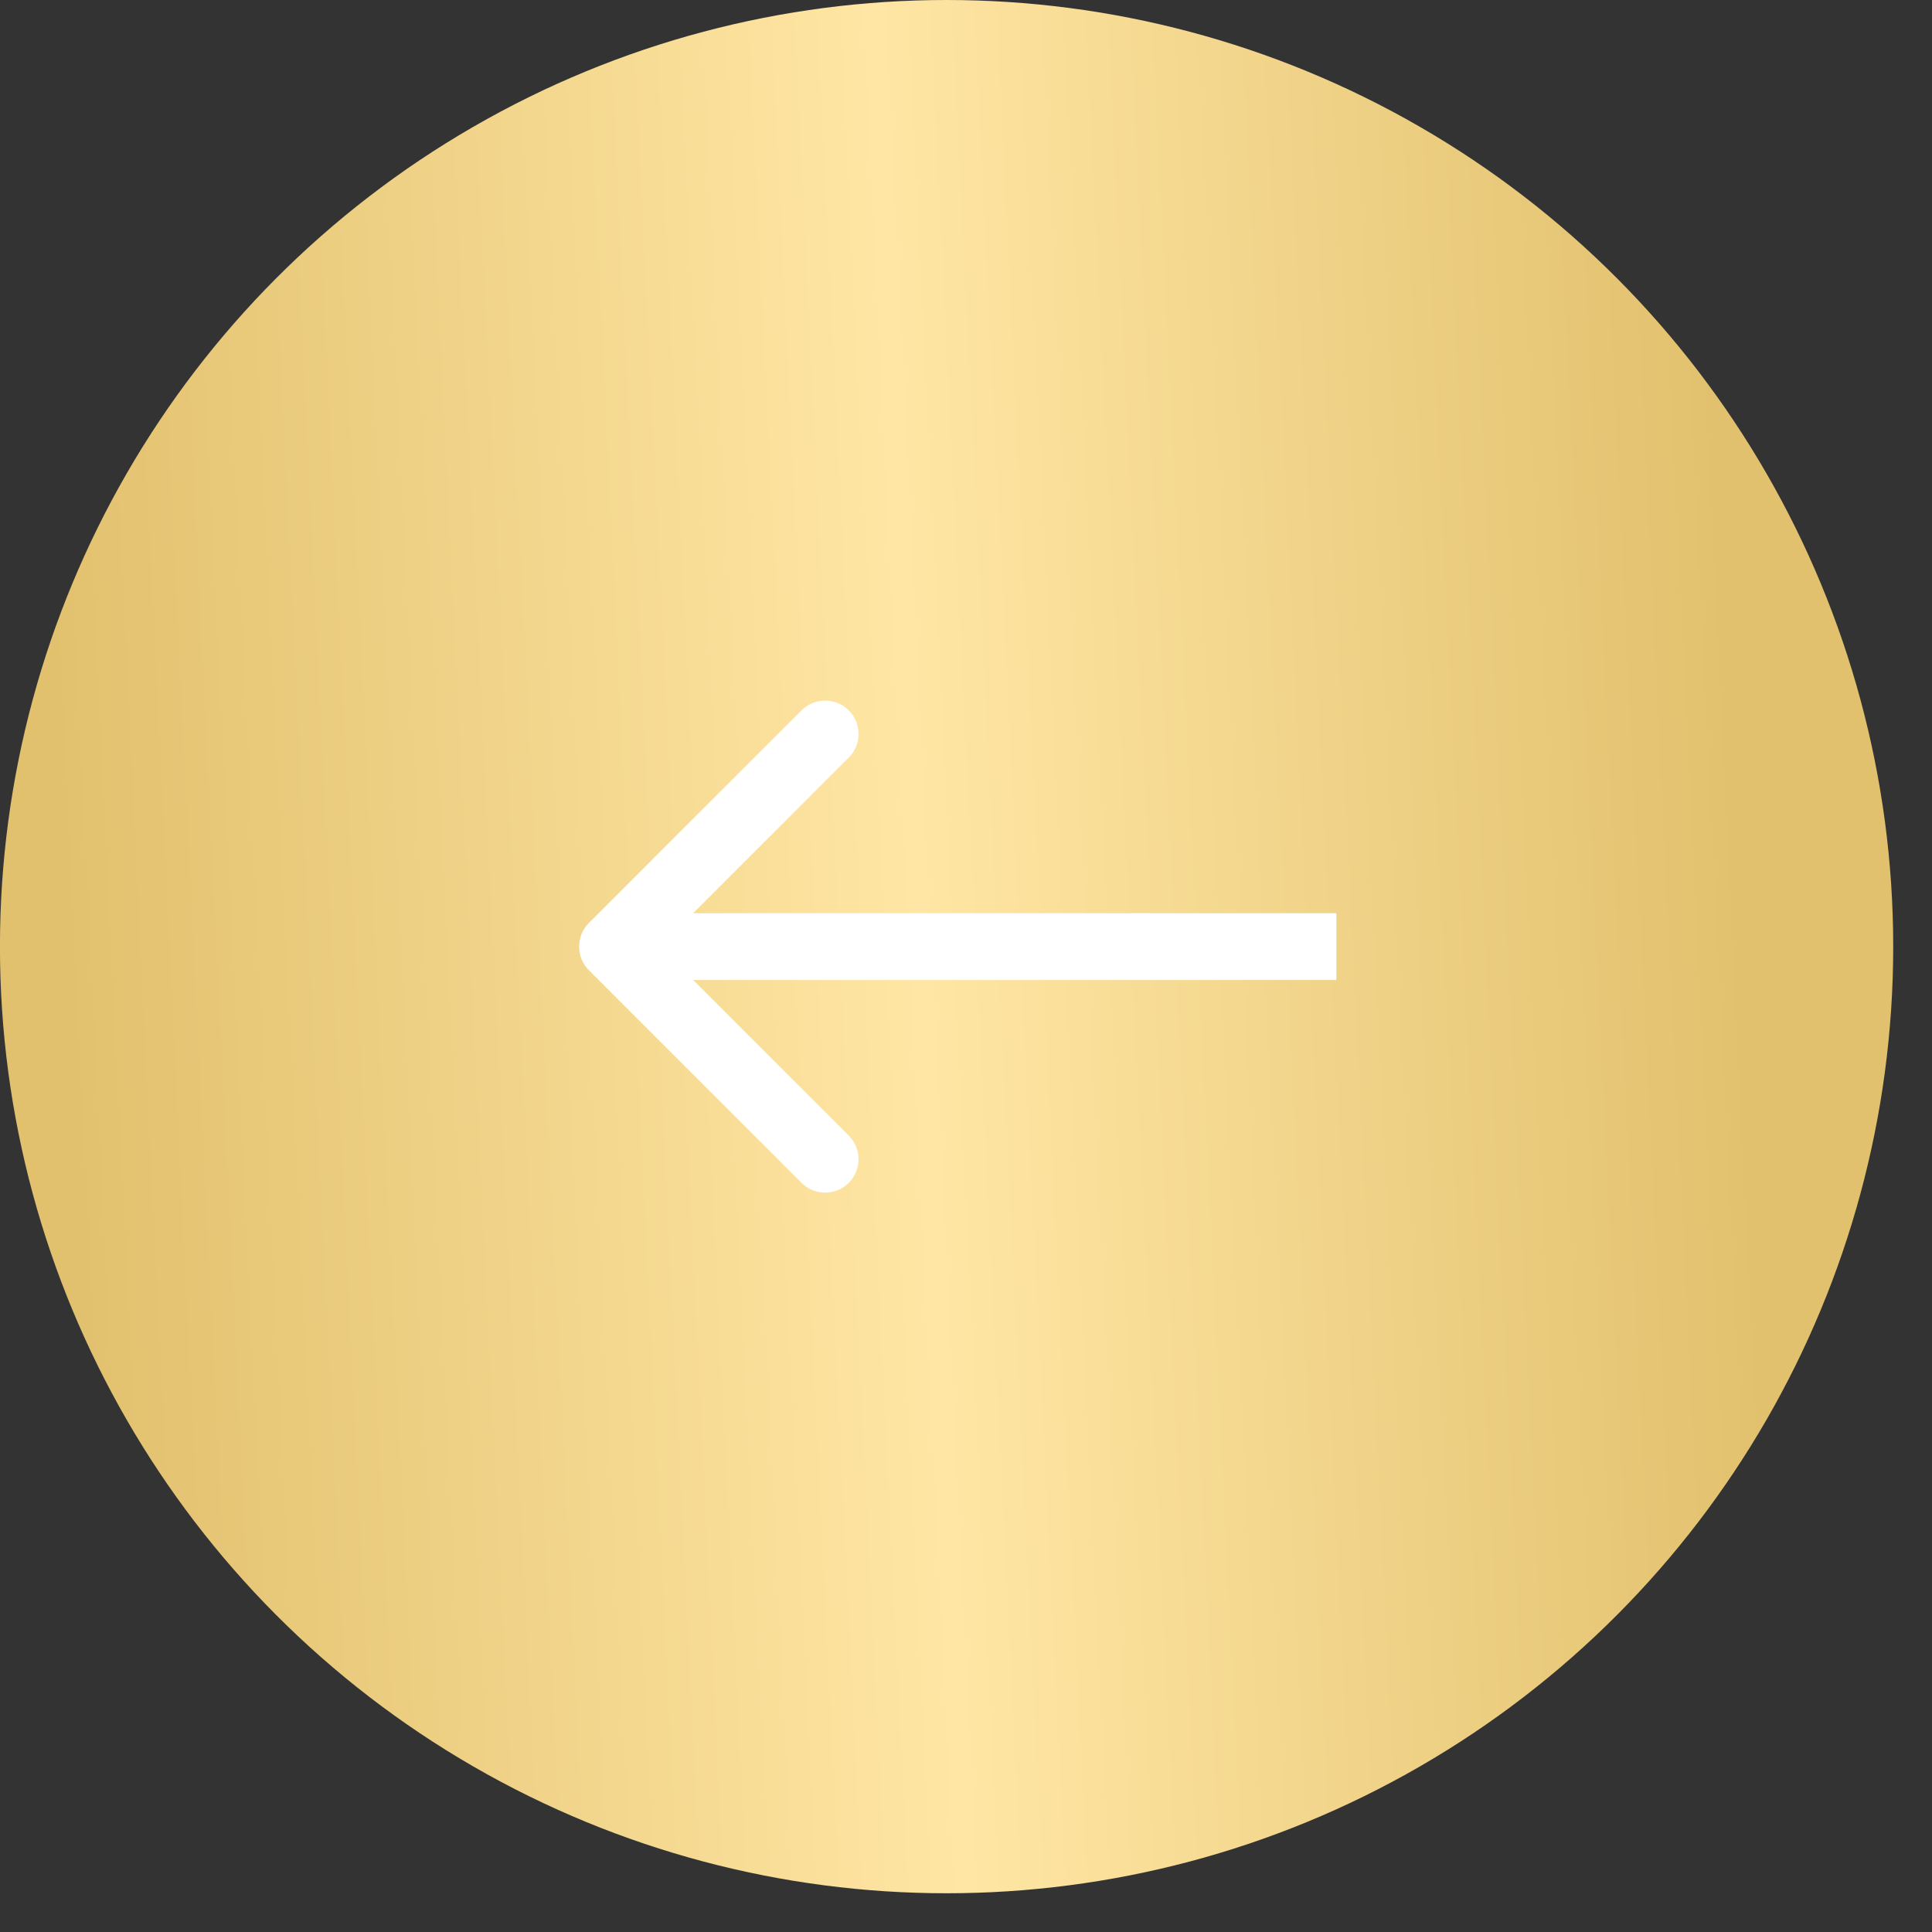 <?xml version="1.0" encoding="UTF-8"?> <svg xmlns="http://www.w3.org/2000/svg" width="41" height="41" viewBox="0 0 41 41" fill="none"><rect x="0" y="0" width="41" height="41" fill="#333333" stroke="none"/><circle cx="20.089" cy="20.089" r="20.089" transform="matrix(-1 0 0 1 40.177 0)" fill="url(#paint0_linear_129_6)"></circle><path d="M12.497 20.59C12.22 20.313 12.22 19.864 12.497 19.587L17.009 15.075C17.286 14.798 17.735 14.798 18.012 15.075C18.289 15.352 18.289 15.801 18.012 16.078L14.001 20.088L18.012 24.099C18.289 24.376 18.289 24.825 18.012 25.102C17.735 25.379 17.286 25.379 17.009 25.102L12.497 20.59ZM28.36 20.088V20.797H12.998V20.088V19.379H28.36V20.088Z" fill="white"></path><defs><linearGradient id="paint0_linear_129_6" x1="3.993" y1="4.738" x2="39.425" y2="6.459" gradientUnits="userSpaceOnUse"><stop stop-color="#E2C16E"></stop><stop offset="0.49" stop-color="#FFE6A4"></stop><stop offset="1" stop-color="#E2C16E"></stop></linearGradient></defs></svg> 